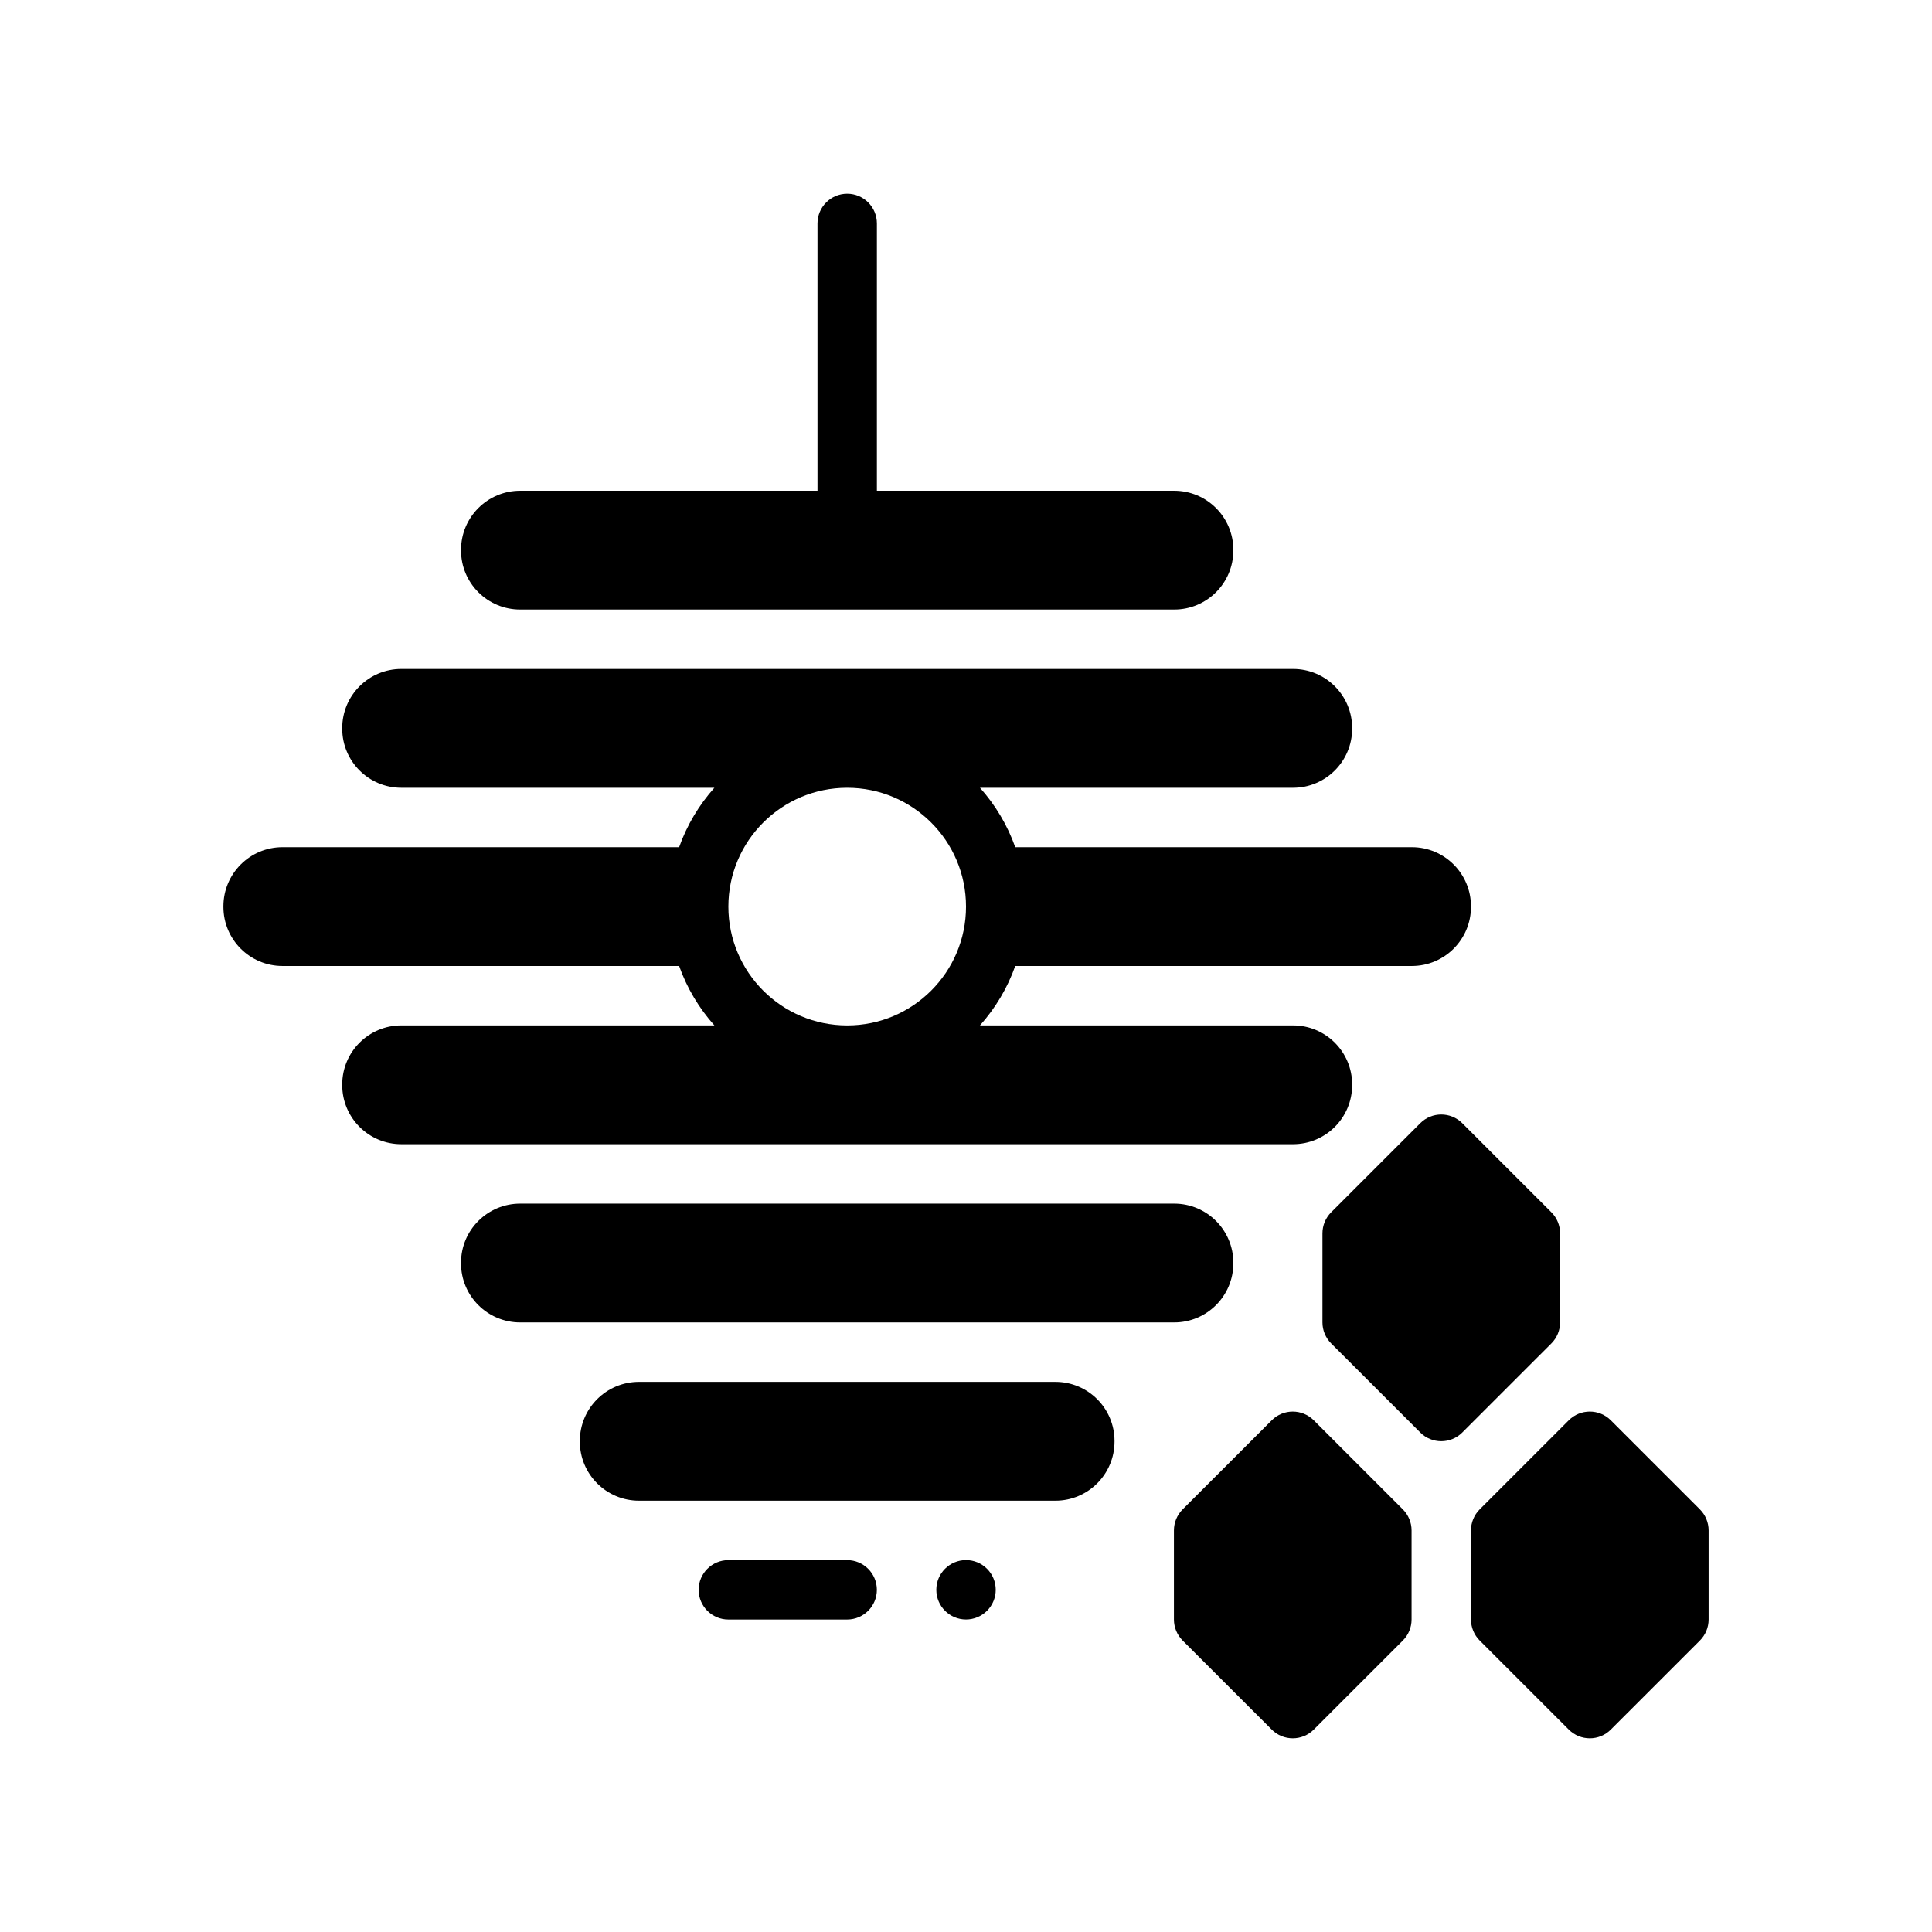 <?xml version="1.0" encoding="UTF-8"?>
<!-- Uploaded to: SVG Repo, www.svgrepo.com, Generator: SVG Repo Mixer Tools -->
<svg fill="#000000" width="800px" height="800px" version="1.1" viewBox="144 144 512 512" xmlns="http://www.w3.org/2000/svg">
 <g fill-rule="evenodd">
  <path d="m470.85 478.64c0-8.652-7.016-15.668-15.672-15.668h-173.33c-8.652 0-15.672 7.016-15.672 15.668v0.148c0 8.652 7.016 15.668 15.672 15.668h173.33c8.652 0 15.672-7.016 15.672-15.668v-0.148z"/>
  <path d="m439.36 525.88c0-8.652-7.016-15.668-15.668-15.668h-110.36c-8.652 0-15.668 7.016-15.668 15.668v0.148c0 8.652 7.016 15.668 15.668 15.668h110.36c8.652 0 15.668-7.016 15.668-15.668v-0.148z"/>
  <path d="m407.88 565.31c0-2.09-0.832-4.09-2.309-5.566-1.477-1.477-3.477-2.305-5.566-2.305-4.348 0-7.871 3.523-7.871 7.871s3.523 7.871 7.871 7.871c2.09 0 4.09-0.828 5.566-2.305 1.477-1.477 2.309-3.481 2.309-5.566z"/>
  <path d="m337.02 573.19h31.488c4.344 0 7.871-3.527 7.871-7.871s-3.527-7.871-7.871-7.871h-31.488c-4.344 0-7.871 3.527-7.871 7.871s3.527 7.871 7.871 7.871z"/>
  <path d="m518.08 549.57c0-2.086-0.832-4.09-2.305-5.566l-23.617-23.613c-3.074-3.074-8.062-3.074-11.133 0l-23.617 23.613c-1.473 1.477-2.305 3.481-2.305 5.566v23.613c0 2.09 0.832 4.09 2.305 5.566l23.617 23.613c3.074 3.074 8.062 3.074 11.133 0l23.617-23.613c1.473-1.477 2.305-3.477 2.305-5.566z"/>
  <path d="m557.44 470.84c0-2.086-0.832-4.09-2.305-5.566l-23.617-23.613c-3.074-3.074-8.062-3.074-11.133 0l-23.617 23.613c-1.473 1.477-2.305 3.481-2.305 5.566v23.613c0 2.09 0.832 4.09 2.305 5.566l23.617 23.613c3.074 3.074 8.062 3.074 11.133 0l23.617-23.613c1.473-1.477 2.305-3.477 2.305-5.566z"/>
  <path d="m596.8 549.57c0-2.086-0.832-4.09-2.305-5.566l-23.617-23.613c-3.074-3.074-8.062-3.074-11.133 0l-23.617 23.613c-1.473 1.477-2.305 3.481-2.305 5.566v23.613c0 2.09 0.832 4.09 2.305 5.566l23.617 23.613c3.074 3.074 8.062 3.074 11.133 0l23.617-23.613c1.473-1.477 2.305-3.477 2.305-5.566z"/>
  <path d="m333.32 352.77h-82.957c-8.66 0-15.672-7.016-15.672-15.672v-0.141c0-8.66 7.016-15.672 15.672-15.672h236.3c8.66 0 15.672 7.016 15.672 15.672v0.141c0 8.66-7.016 15.672-15.672 15.672h-82.957c4.062 4.543 7.266 9.879 9.344 15.742h105.1c8.66 0 15.672 7.016 15.672 15.672v0.141c0 8.66-7.016 15.672-15.672 15.672h-105.1c-2.078 5.863-5.281 11.203-9.344 15.742h82.957c8.66 0 15.672 7.016 15.672 15.672v0.141c0 8.66-7.016 15.672-15.672 15.672h-236.3c-8.66 0-15.672-7.016-15.672-15.672v-0.141c0-8.66 7.016-15.672 15.672-15.672h82.957c-4.062-4.543-7.266-9.879-9.344-15.742h-105.1c-8.66 0-15.672-7.016-15.672-15.672v-0.141c0-8.66 7.016-15.672 15.672-15.672h105.1c2.078-5.863 5.281-11.203 9.344-15.742zm35.195 0c17.383 0 31.488 14.105 31.488 31.488 0 17.383-14.105 31.488-31.488 31.488-17.383 0-31.488-14.105-31.488-31.488 0-17.383 14.105-31.488 31.488-31.488zm-7.871-78.719v-70.848c0-4.344 3.527-7.871 7.871-7.871s7.871 3.527 7.871 7.871v70.848h78.793c8.66 0 15.672 7.016 15.672 15.672v0.141c0 8.66-7.016 15.672-15.672 15.672h-173.33c-8.66 0-15.672-7.016-15.672-15.672v-0.141c0-8.66 7.016-15.672 15.672-15.672z"/>
 </g>
</svg>